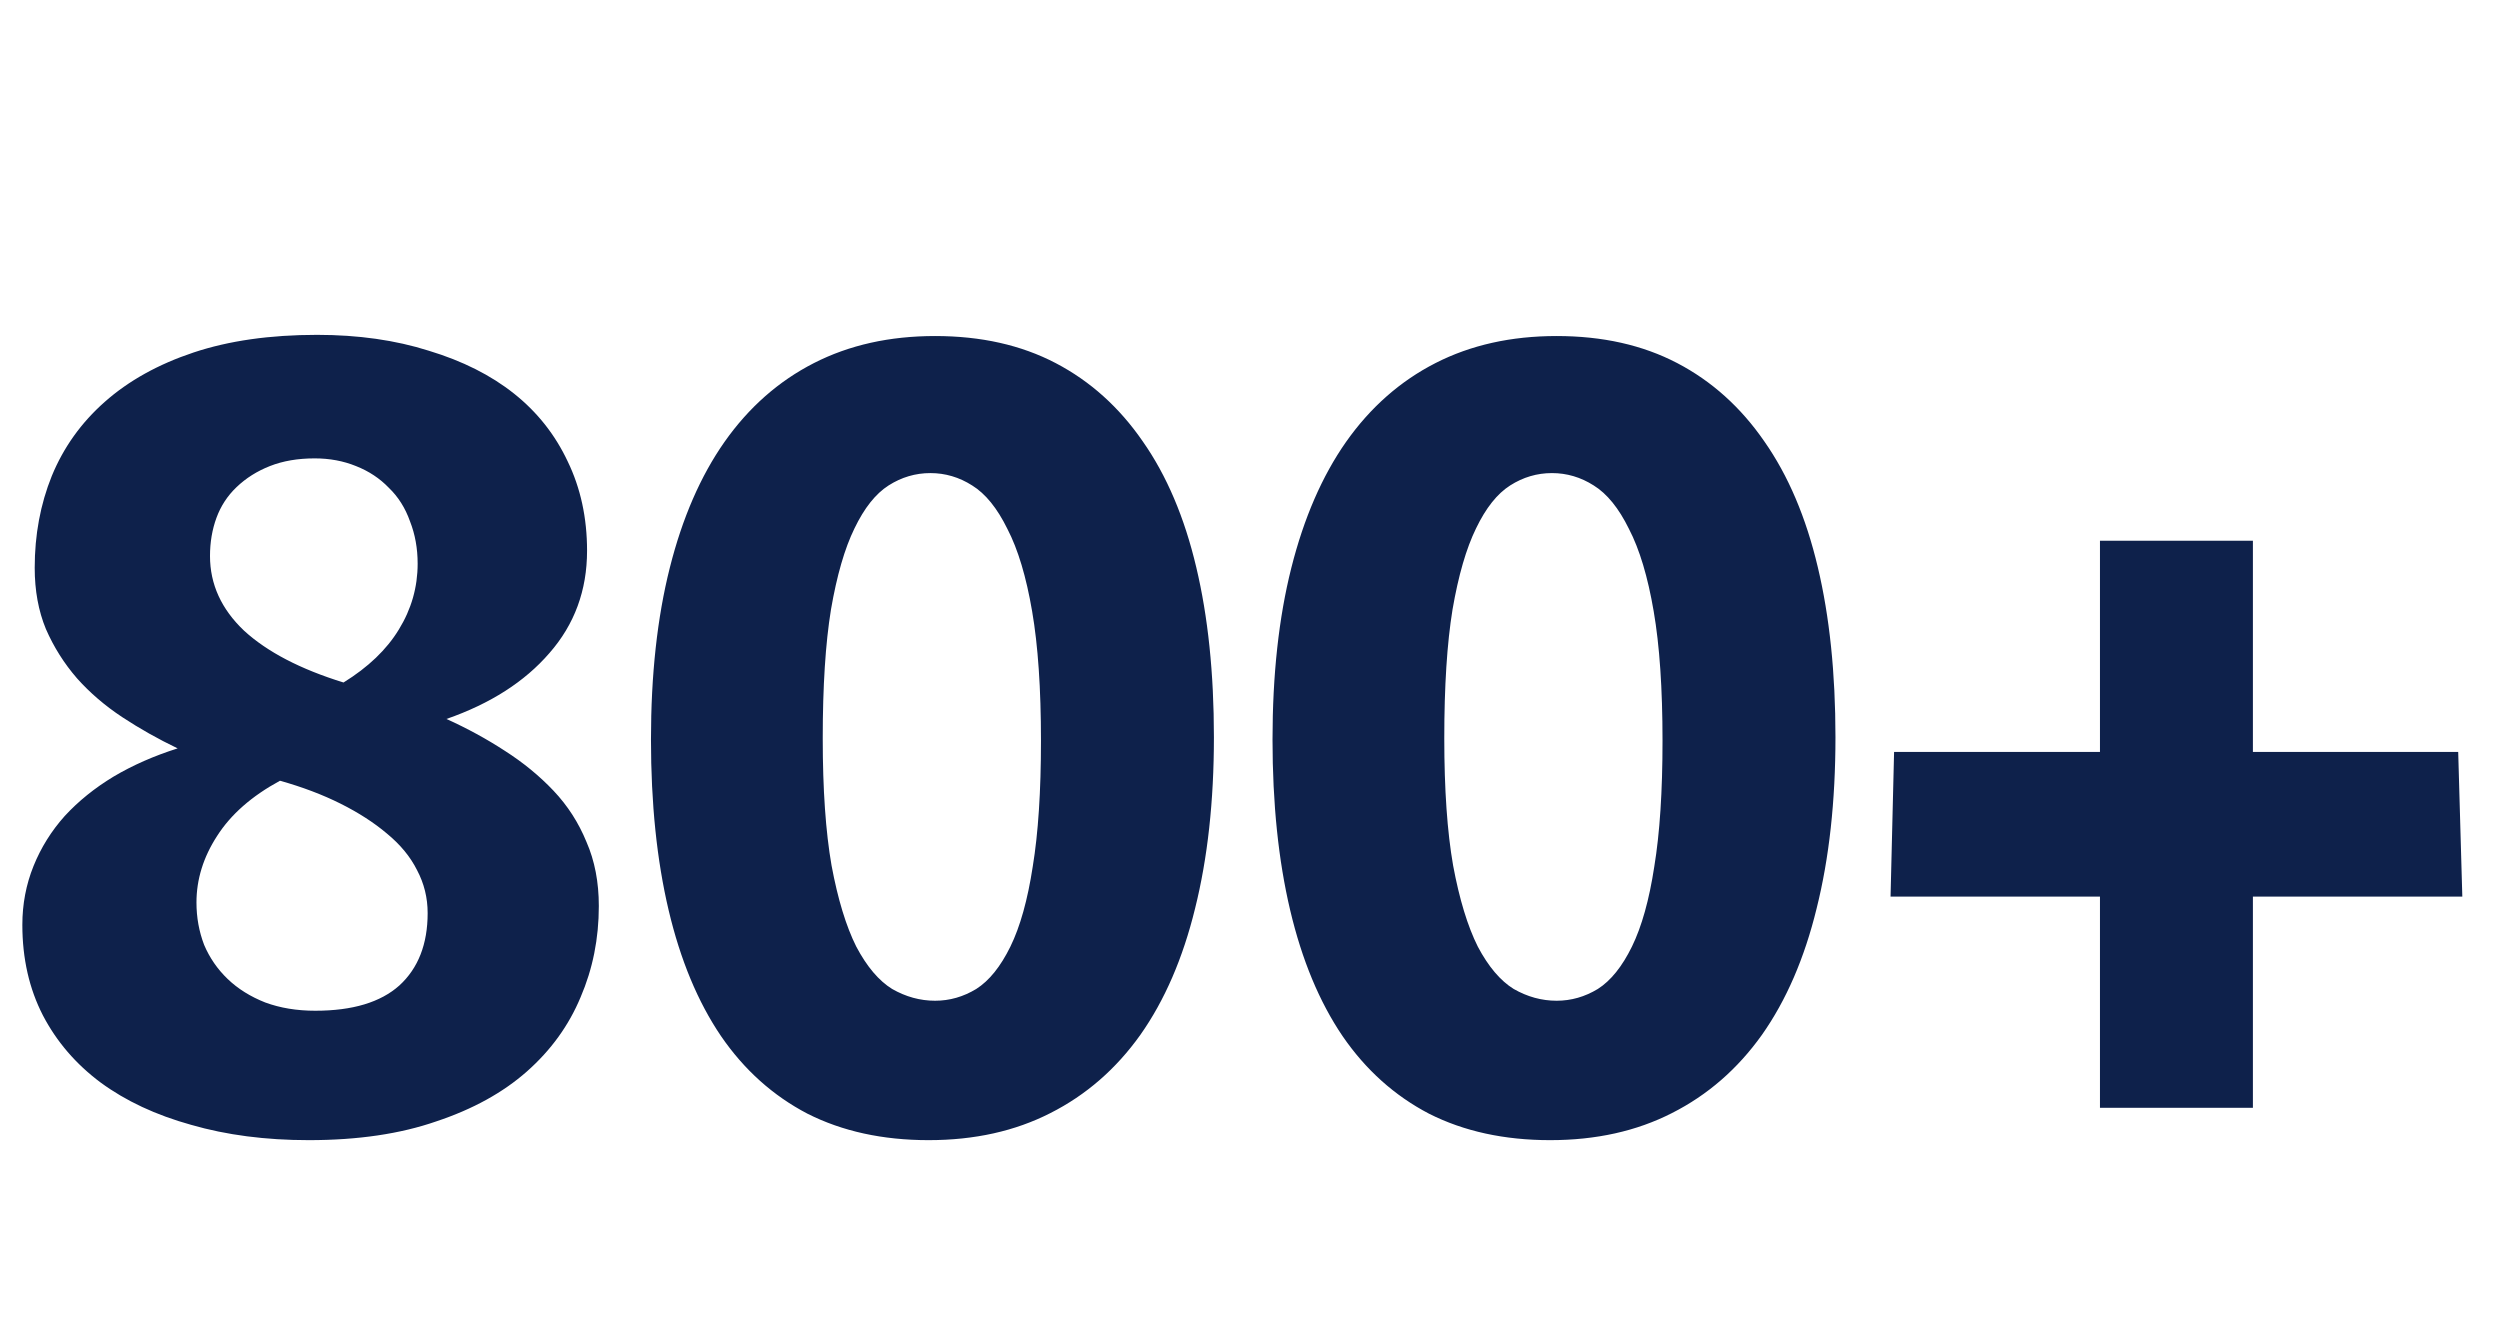 <svg width="136" height="72" viewBox="0 0 136 72" fill="none" xmlns="http://www.w3.org/2000/svg">
<path d="M32.576 49.288C32.576 51.059 32.245 52.712 31.584 54.248C30.944 55.784 29.973 57.128 28.672 58.28C27.371 59.432 25.728 60.339 23.744 61C21.781 61.683 19.467 62.024 16.8 62.024C14.453 62.024 12.32 61.747 10.4 61.192C8.48 60.659 6.837 59.891 5.472 58.888C4.128 57.885 3.083 56.669 2.336 55.24C1.589 53.789 1.216 52.147 1.216 50.312C1.216 49.181 1.419 48.115 1.824 47.112C2.229 46.109 2.795 45.203 3.52 44.392C4.267 43.581 5.152 42.867 6.176 42.248C7.221 41.629 8.384 41.117 9.664 40.712C8.597 40.2 7.595 39.635 6.656 39.016C5.717 38.397 4.896 37.693 4.192 36.904C3.488 36.093 2.923 35.197 2.496 34.216C2.091 33.235 1.888 32.125 1.888 30.888C1.888 29.096 2.197 27.432 2.816 25.896C3.456 24.339 4.416 22.995 5.696 21.864C6.997 20.712 8.608 19.816 10.528 19.176C12.448 18.536 14.688 18.216 17.248 18.216C19.488 18.216 21.515 18.504 23.328 19.08C25.163 19.635 26.709 20.413 27.968 21.416C29.227 22.419 30.197 23.645 30.88 25.096C31.584 26.547 31.936 28.168 31.936 29.96C31.936 32.115 31.253 33.971 29.888 35.528C28.544 37.085 26.677 38.28 24.288 39.112C25.419 39.624 26.475 40.2 27.456 40.84C28.459 41.48 29.344 42.205 30.112 43.016C30.88 43.827 31.477 44.755 31.904 45.8C32.352 46.824 32.576 47.987 32.576 49.288ZM22.72 30.664C22.72 29.832 22.581 29.064 22.304 28.36C22.048 27.635 21.664 27.027 21.152 26.536C20.661 26.024 20.064 25.629 19.36 25.352C18.677 25.075 17.931 24.936 17.12 24.936C16.203 24.936 15.392 25.075 14.688 25.352C13.984 25.629 13.376 26.013 12.864 26.504C12.373 26.973 12.011 27.528 11.776 28.168C11.541 28.808 11.424 29.501 11.424 30.248C11.424 31.784 12.043 33.139 13.28 34.312C14.539 35.464 16.341 36.403 18.688 37.128C20.032 36.296 21.035 35.336 21.696 34.248C22.379 33.139 22.72 31.944 22.72 30.664ZM23.264 49.672C23.264 48.84 23.072 48.061 22.688 47.336C22.325 46.611 21.781 45.949 21.056 45.352C20.352 44.755 19.509 44.211 18.528 43.72C17.547 43.229 16.448 42.813 15.232 42.472C13.696 43.304 12.555 44.307 11.808 45.48C11.061 46.632 10.688 47.837 10.688 49.096C10.688 49.907 10.827 50.675 11.104 51.4C11.403 52.104 11.829 52.723 12.384 53.256C12.939 53.789 13.621 54.216 14.432 54.536C15.243 54.835 16.149 54.984 17.152 54.984C19.179 54.984 20.704 54.525 21.728 53.608C22.752 52.669 23.264 51.357 23.264 49.672ZM66.037 40.104C66.037 43.581 65.695 46.685 65.013 49.416C64.351 52.125 63.359 54.419 62.036 56.296C60.714 58.152 59.082 59.571 57.141 60.552C55.221 61.533 53.013 62.024 50.517 62.024C48.02 62.024 45.823 61.544 43.925 60.584C42.047 59.603 40.479 58.195 39.221 56.36C37.962 54.504 37.013 52.221 36.373 49.512C35.733 46.803 35.413 43.709 35.413 40.232C35.413 36.712 35.754 33.597 36.437 30.888C37.119 28.179 38.111 25.896 39.413 24.04C40.735 22.163 42.356 20.733 44.276 19.752C46.197 18.771 48.394 18.28 50.868 18.28C53.364 18.28 55.551 18.771 57.428 19.752C59.306 20.733 60.885 22.152 62.164 24.008C63.466 25.864 64.436 28.147 65.076 30.856C65.716 33.544 66.037 36.627 66.037 40.104ZM56.629 40.296C56.629 37.459 56.468 35.112 56.148 33.256C55.828 31.379 55.38 29.885 54.804 28.776C54.25 27.645 53.61 26.856 52.885 26.408C52.181 25.96 51.423 25.736 50.612 25.736C49.802 25.736 49.044 25.96 48.34 26.408C47.636 26.856 47.018 27.635 46.484 28.744C45.951 29.832 45.525 31.304 45.205 33.16C44.906 34.995 44.757 37.331 44.757 40.168C44.757 42.941 44.916 45.245 45.236 47.08C45.578 48.915 46.026 50.387 46.581 51.496C47.157 52.584 47.807 53.352 48.532 53.8C49.279 54.227 50.058 54.44 50.868 54.44C51.658 54.44 52.404 54.227 53.108 53.8C53.812 53.352 54.431 52.584 54.965 51.496C55.498 50.408 55.903 48.957 56.181 47.144C56.479 45.331 56.629 43.048 56.629 40.296ZM99.849 40.104C99.849 43.581 99.508 46.685 98.825 49.416C98.164 52.125 97.172 54.419 95.849 56.296C94.526 58.152 92.894 59.571 90.953 60.552C89.033 61.533 86.825 62.024 84.329 62.024C81.833 62.024 79.636 61.544 77.737 60.584C75.86 59.603 74.292 58.195 73.033 56.36C71.774 54.504 70.825 52.221 70.185 49.512C69.545 46.803 69.225 43.709 69.225 40.232C69.225 36.712 69.566 33.597 70.249 30.888C70.932 28.179 71.924 25.896 73.225 24.04C74.548 22.163 76.169 20.733 78.089 19.752C80.009 18.771 82.206 18.28 84.681 18.28C87.177 18.28 89.364 18.771 91.241 19.752C93.118 20.733 94.697 22.152 95.977 24.008C97.278 25.864 98.249 28.147 98.889 30.856C99.529 33.544 99.849 36.627 99.849 40.104ZM90.441 40.296C90.441 37.459 90.281 35.112 89.961 33.256C89.641 31.379 89.193 29.885 88.617 28.776C88.062 27.645 87.422 26.856 86.697 26.408C85.993 25.96 85.236 25.736 84.425 25.736C83.614 25.736 82.857 25.96 82.153 26.408C81.449 26.856 80.83 27.635 80.297 28.744C79.764 29.832 79.337 31.304 79.017 33.16C78.718 34.995 78.569 37.331 78.569 40.168C78.569 42.941 78.729 45.245 79.049 47.08C79.39 48.915 79.838 50.387 80.393 51.496C80.969 52.584 81.62 53.352 82.345 53.8C83.092 54.227 83.87 54.44 84.681 54.44C85.47 54.44 86.217 54.227 86.921 53.8C87.625 53.352 88.244 52.584 88.777 51.496C89.31 50.408 89.716 48.957 89.993 47.144C90.292 45.331 90.441 43.048 90.441 40.296ZM122.558 48.776V60.264H114.238V48.776H102.846L103.038 40.904H114.238V29.416H122.558V40.904H133.726L133.95 48.776H122.558Z" fill="#0E214B"/>
</svg>
